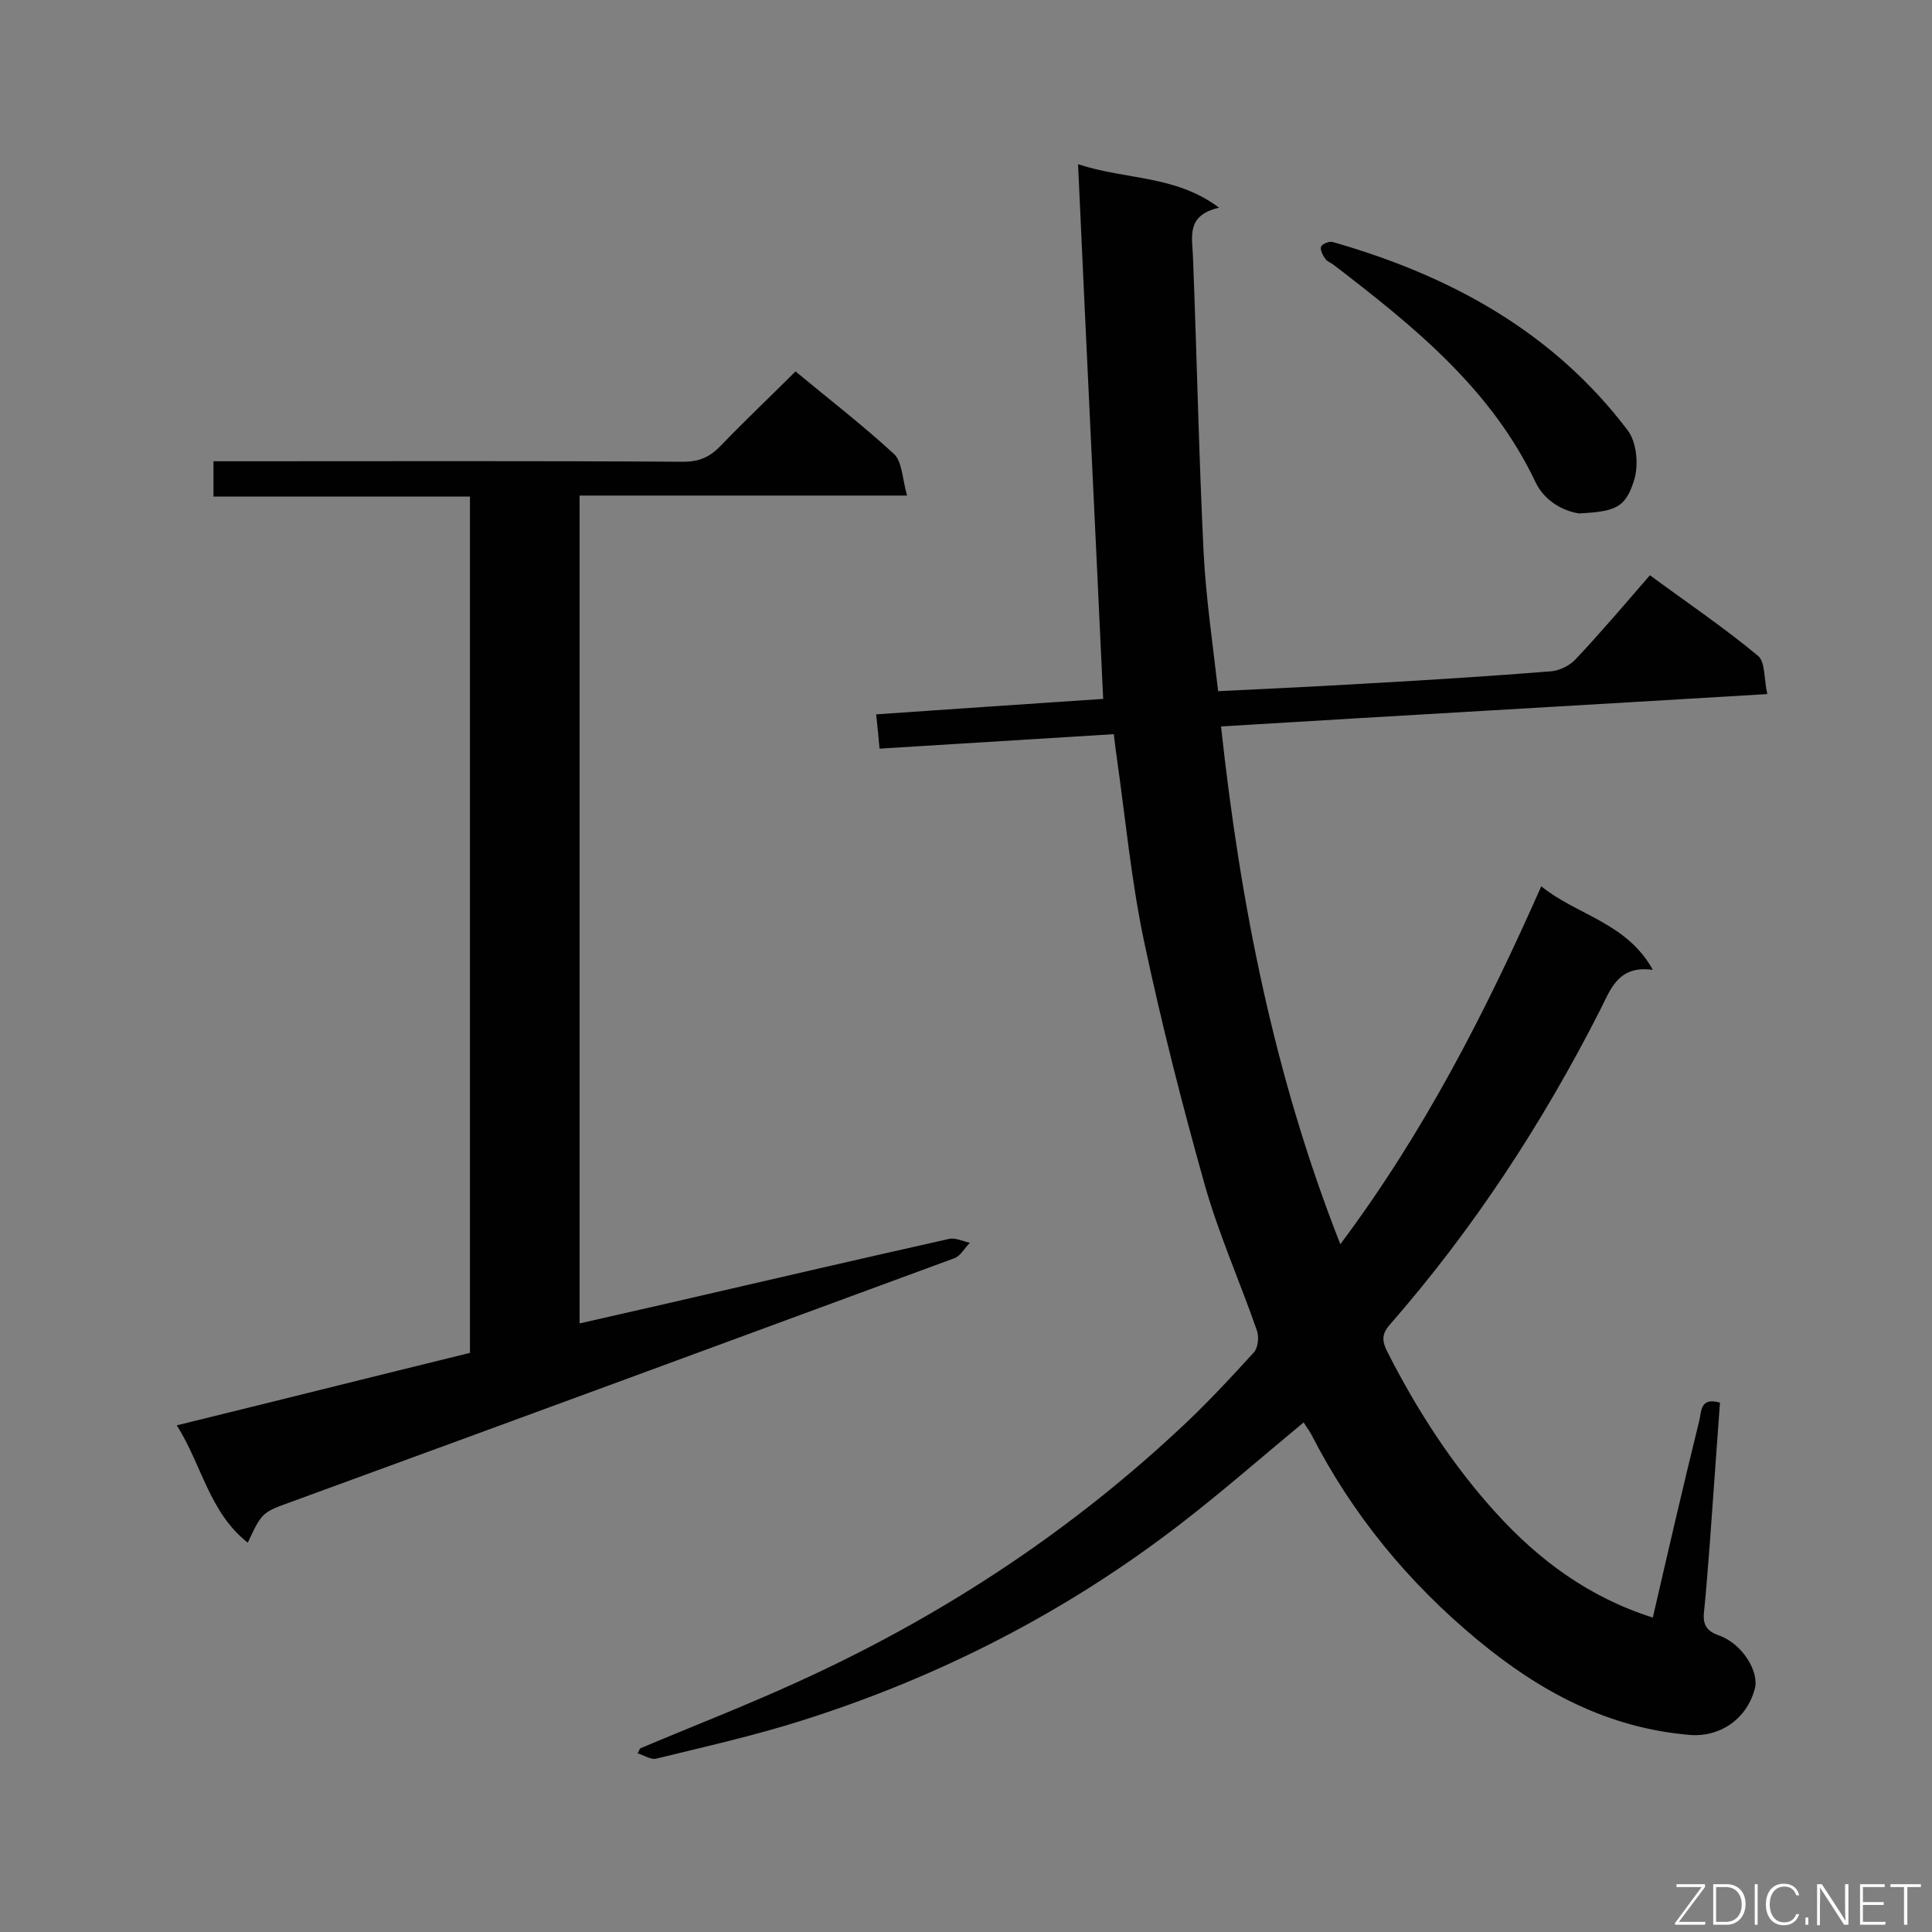 <svg enable-background="new 0 0 400 400" viewBox="0 0 400 400" xmlns="http://www.w3.org/2000/svg"><rect x="0" y="0" width="400" height="400" fill="#808080" stroke="none"/><path d="m132.5 362c10.9-4.6 22-8.9 32.7-13.8 28.8-13.1 55-30.1 78.2-51.6 5.7-5.2 11-10.9 16.2-16.6.9-1 1.1-3.3.6-4.6-3.5-10.1-7.9-19.9-10.8-30.2-4.7-16.7-9-33.6-12.6-50.6-2.6-12.5-3.8-25.2-5.6-37.9-.2-1.4-.4-2.9-.6-4.7-16.3 1-32.2 2-48.5 3-.2-2.3-.4-4.3-.7-7.1 16-1.1 31.8-2.2 47-3.2-1.7-36.7-3.5-73.1-5.2-110.7 10.1 3.3 20.1 2.2 29.2 9-7 1.6-5.5 6.2-5.4 10.4.8 20.4 1.2 40.7 2.2 61.1.5 9.5 1.9 18.9 3 28.6 10.6-.5 20.8-1 31-1.6 12.6-.7 25.2-1.5 37.8-2.5 1.8-.1 4-1.2 5.2-2.5 5.2-5.5 10.1-11.3 15.4-17.4 7.6 5.6 15.3 10.8 22.4 16.7 1.5 1.3 1.2 4.8 1.9 7.9-38.1 2.3-75.3 4.4-113.1 6.7 4 36.8 11 72.4 24.7 107.2 17.3-23.1 30-47.9 41.6-74.1 7.4 6 17.7 7.5 23.1 17.3-7.1-1-8.7 3.9-10.9 8.3-11.9 23.4-26.2 45.3-43.5 65.1-1.8 2-1.7 3.5-.5 5.8 6.1 12 13.4 23.3 22.4 33.2 8.8 9.7 19.2 17.5 32.5 21.7 3.2-13.9 6.3-27.3 9.6-40.7.5-1.9.1-5 4.3-3.8-.7 9.6-1.4 19.4-2.1 29.1-.4 4.7-.7 9.5-1.2 14.2-.3 2.6.5 4 3.1 4.9 4.8 1.7 8.4 7.5 7.4 11.1-1.7 6.3-7.3 10-13.4 9.5-17-1.4-31.1-9-43.9-19.6-14.4-11.9-26-26-34.5-42.6-.5-.9-1.1-1.7-1.6-2.5-8.7 7.2-16.9 14.4-25.6 21.1-23.5 18.1-49.6 31.5-77.9 40.5-10 3.2-20.3 5.5-30.5 8-1.1.3-2.6-.7-3.9-1.1.2-.3.4-.7.5-1z" fill="#010101"/><path d="m164.7 76.9c7 5.8 14 11.2 20.4 17.1 1.7 1.6 1.7 5.1 2.7 8.6-23.3 0-45.4 0-67.8 0v171.4c8.2-1.9 16.4-3.7 24.5-5.6 17.3-4 34.6-8 52-11.9 1.3-.3 2.8.5 4.3.8-1.1 1.1-1.9 2.7-3.2 3.2-45.6 16.8-91.2 33.6-136.9 50.3-6.3 2.3-6.4 2.1-9.4 8.6-8-6.3-9.5-16.1-14.7-24.3 20.8-5.1 40.7-10.1 60.7-15 0-59.1 0-117.9 0-177.3-17.7 0-35.3 0-53.1 0 0-2.7 0-4.7 0-7.3h5.3c30.7 0 61.3-.1 92 .1 3.3 0 5.5-1 7.7-3.3 5-5.2 10.2-10.1 15.5-15.4z" fill="#010101"/><path d="m326.9 106.3c-3.2-.5-7.1-2.5-9-6.5-9.2-19.4-25.3-32.3-41.7-44.9-.6-.5-1.4-.7-1.8-1.3-.5-.7-1.1-1.8-.9-2.5.2-.6 1.7-1.2 2.4-1 24.2 6.9 45.6 18.5 61.1 39 1.9 2.5 2.3 7.3 1.3 10.4-1.8 5.7-3.9 6.4-11.4 6.8z" fill="#010101"/><g fill="#fcfbfa"><path d="m346.9 398 5.4-7.3h-5.2v-.6h5.9v.6l-5.4 7.2h5.5l-.1.6h-6.2v-.5z"/><path d="m354.7 390.1h2.8c2.3 0 3.9 1.6 3.9 4.1s-1.6 4.3-3.9 4.3h-2.8zm.6 7.8h2c2.2 0 3.3-1.6 3.3-3.6 0-1.8-1-3.6-3.3-3.6h-2z"/><path d="m363.9 390.1v8.4h-.6v-8.4z"/><path d="m372.5 396.3c-.4 1.3-1.4 2.3-3.2 2.3-2.4 0-3.7-1.9-3.7-4.3 0-2.3 1.2-4.3 3.7-4.3 1.8 0 2.9 1 3.2 2.4h-.6c-.4-1.1-1.1-1.8-2.5-1.8-2.1 0-3 1.9-3 3.7s.9 3.7 3 3.7c1.4 0 2.1-.7 2.5-1.7z"/><path d="m373.8 398.5v-1.5h.6v1.5z"/><path d="m376.2 398.5v-8.4h1c1.3 2 4.4 6.7 4.9 7.6-.1-1.2-.1-2.4-.1-3.8v-3.8h.7v8.4h-.9c-1.2-1.9-4.4-6.8-5-7.7.1 1.1 0 2.3 0 3.9v3.9h-.6z"/><path d="m390 394.4h-4.3v3.5h4.7l-.1.6h-5.2v-8.4h5.1v.6h-4.5v3.1h4.3z"/><path d="m394.2 390.7h-2.8v-.6h6.3v.6h-2.8v7.8h-.7z"/></g></svg>